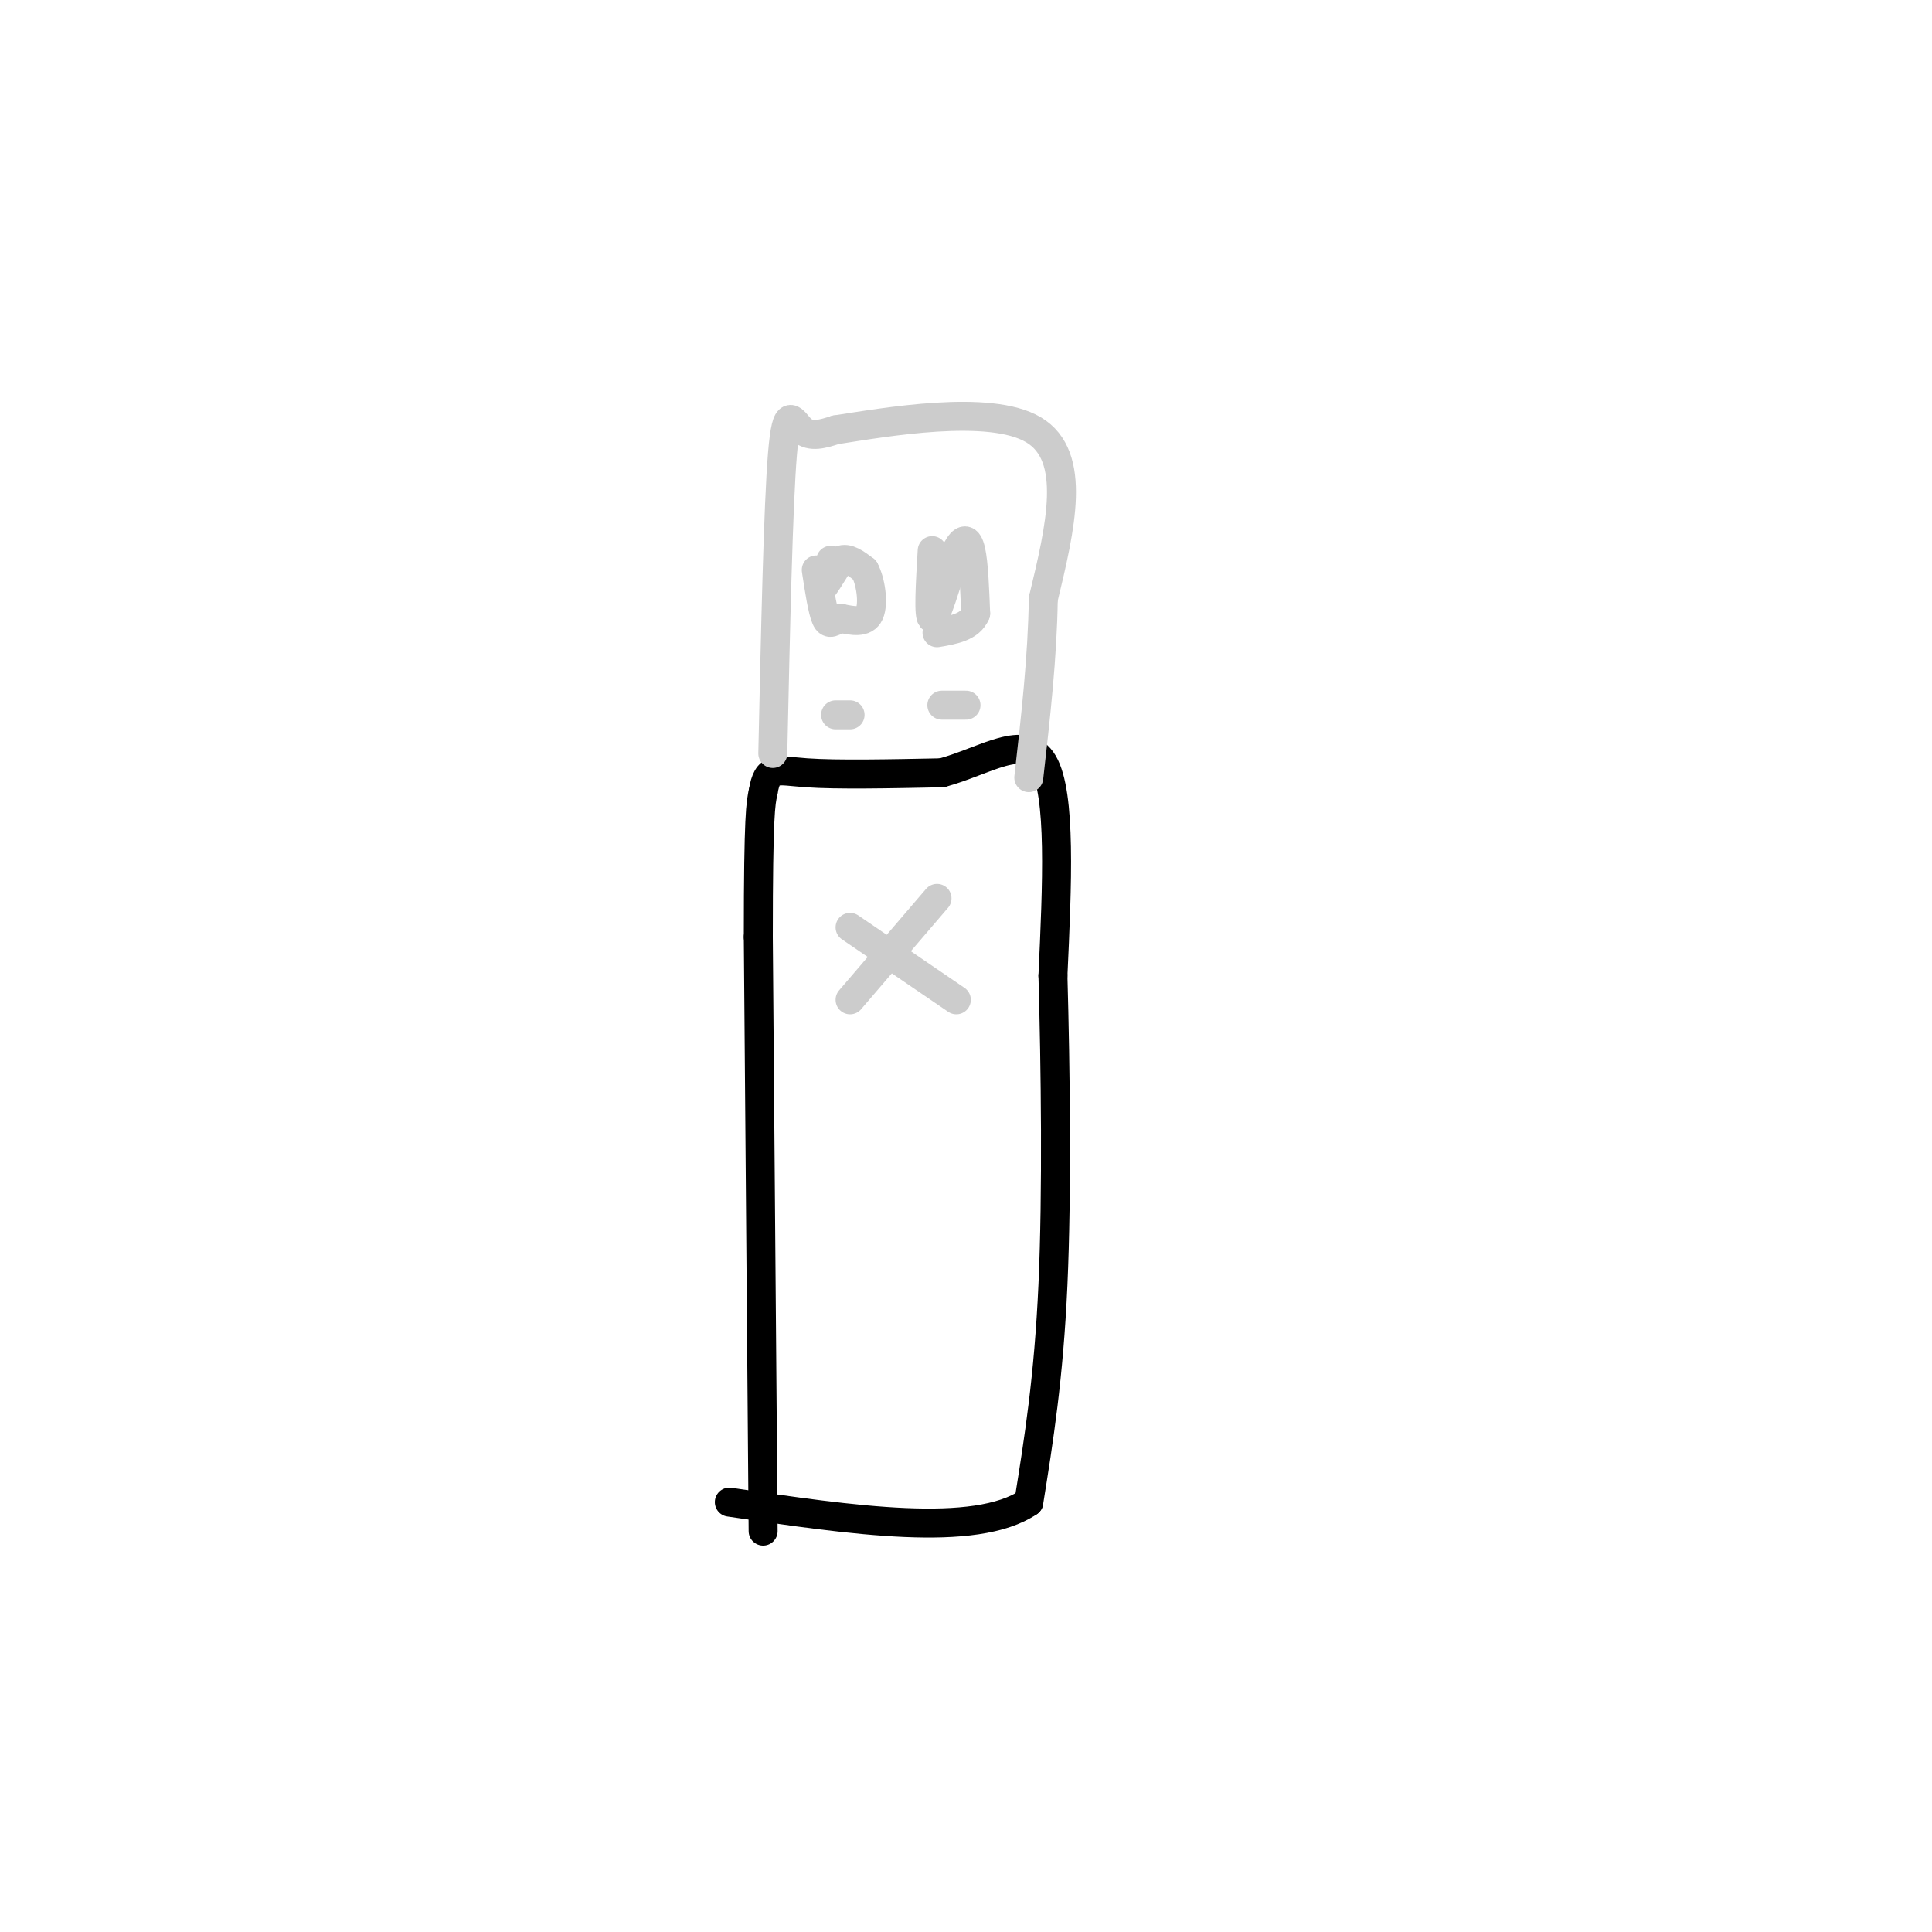 <svg viewBox='0 0 400 400' version='1.1' xmlns='http://www.w3.org/2000/svg' xmlns:xlink='http://www.w3.org/1999/xlink'><g fill='none' stroke='#000000' stroke-width='6' stroke-linecap='round' stroke-linejoin='round'><path d='M158,317c0.000,0.000 -1.000,-123.000 -1,-123'/><path d='M157,194c0.000,-25.500 0.500,-27.750 1,-30'/><path d='M158,164c0.911,-5.556 2.689,-4.444 9,-4c6.311,0.444 17.156,0.222 28,0'/><path d='M195,160c8.933,-2.400 17.267,-8.400 21,-2c3.733,6.400 2.867,25.200 2,44'/><path d='M218,202c0.533,19.067 0.867,44.733 0,64c-0.867,19.267 -2.933,32.133 -5,45'/><path d='M213,311c-11.167,7.500 -36.583,3.750 -62,0'/></g>
<g fill='none' stroke='#CCCCCC' stroke-width='6' stroke-linecap='round' stroke-linejoin='round'><path d='M160,156c0.556,-25.622 1.111,-51.244 2,-62c0.889,-10.756 2.111,-6.644 4,-5c1.889,1.644 4.444,0.822 7,0'/><path d='M173,89c10.111,-1.556 31.889,-5.444 41,0c9.111,5.444 5.556,20.222 2,35'/><path d='M216,124c-0.167,12.000 -1.583,24.500 -3,37'/><path d='M172,116c-1.167,3.000 -2.333,6.000 -2,6c0.333,0.000 2.167,-3.000 4,-6'/><path d='M174,116c1.500,-0.667 3.250,0.667 5,2'/><path d='M179,118c1.267,2.267 1.933,6.933 1,9c-0.933,2.067 -3.467,1.533 -6,1'/><path d='M174,128c-1.511,0.600 -2.289,1.600 -3,0c-0.711,-1.600 -1.356,-5.800 -2,-10'/><path d='M193,114c-0.417,7.000 -0.833,14.000 0,14c0.833,0.000 2.917,-7.000 5,-14'/><path d='M198,114c1.400,-2.756 2.400,-2.644 3,0c0.600,2.644 0.800,7.822 1,13'/><path d='M202,127c-1.167,2.833 -4.583,3.417 -8,4'/><path d='M173,148c0.000,0.000 3.000,0.000 3,0'/><path d='M195,146c0.000,0.000 5.000,0.000 5,0'/><path d='M176,192c0.000,0.000 22.000,15.000 22,15'/><path d='M194,186c0.000,0.000 -18.000,21.000 -18,21'/></g>
</svg>